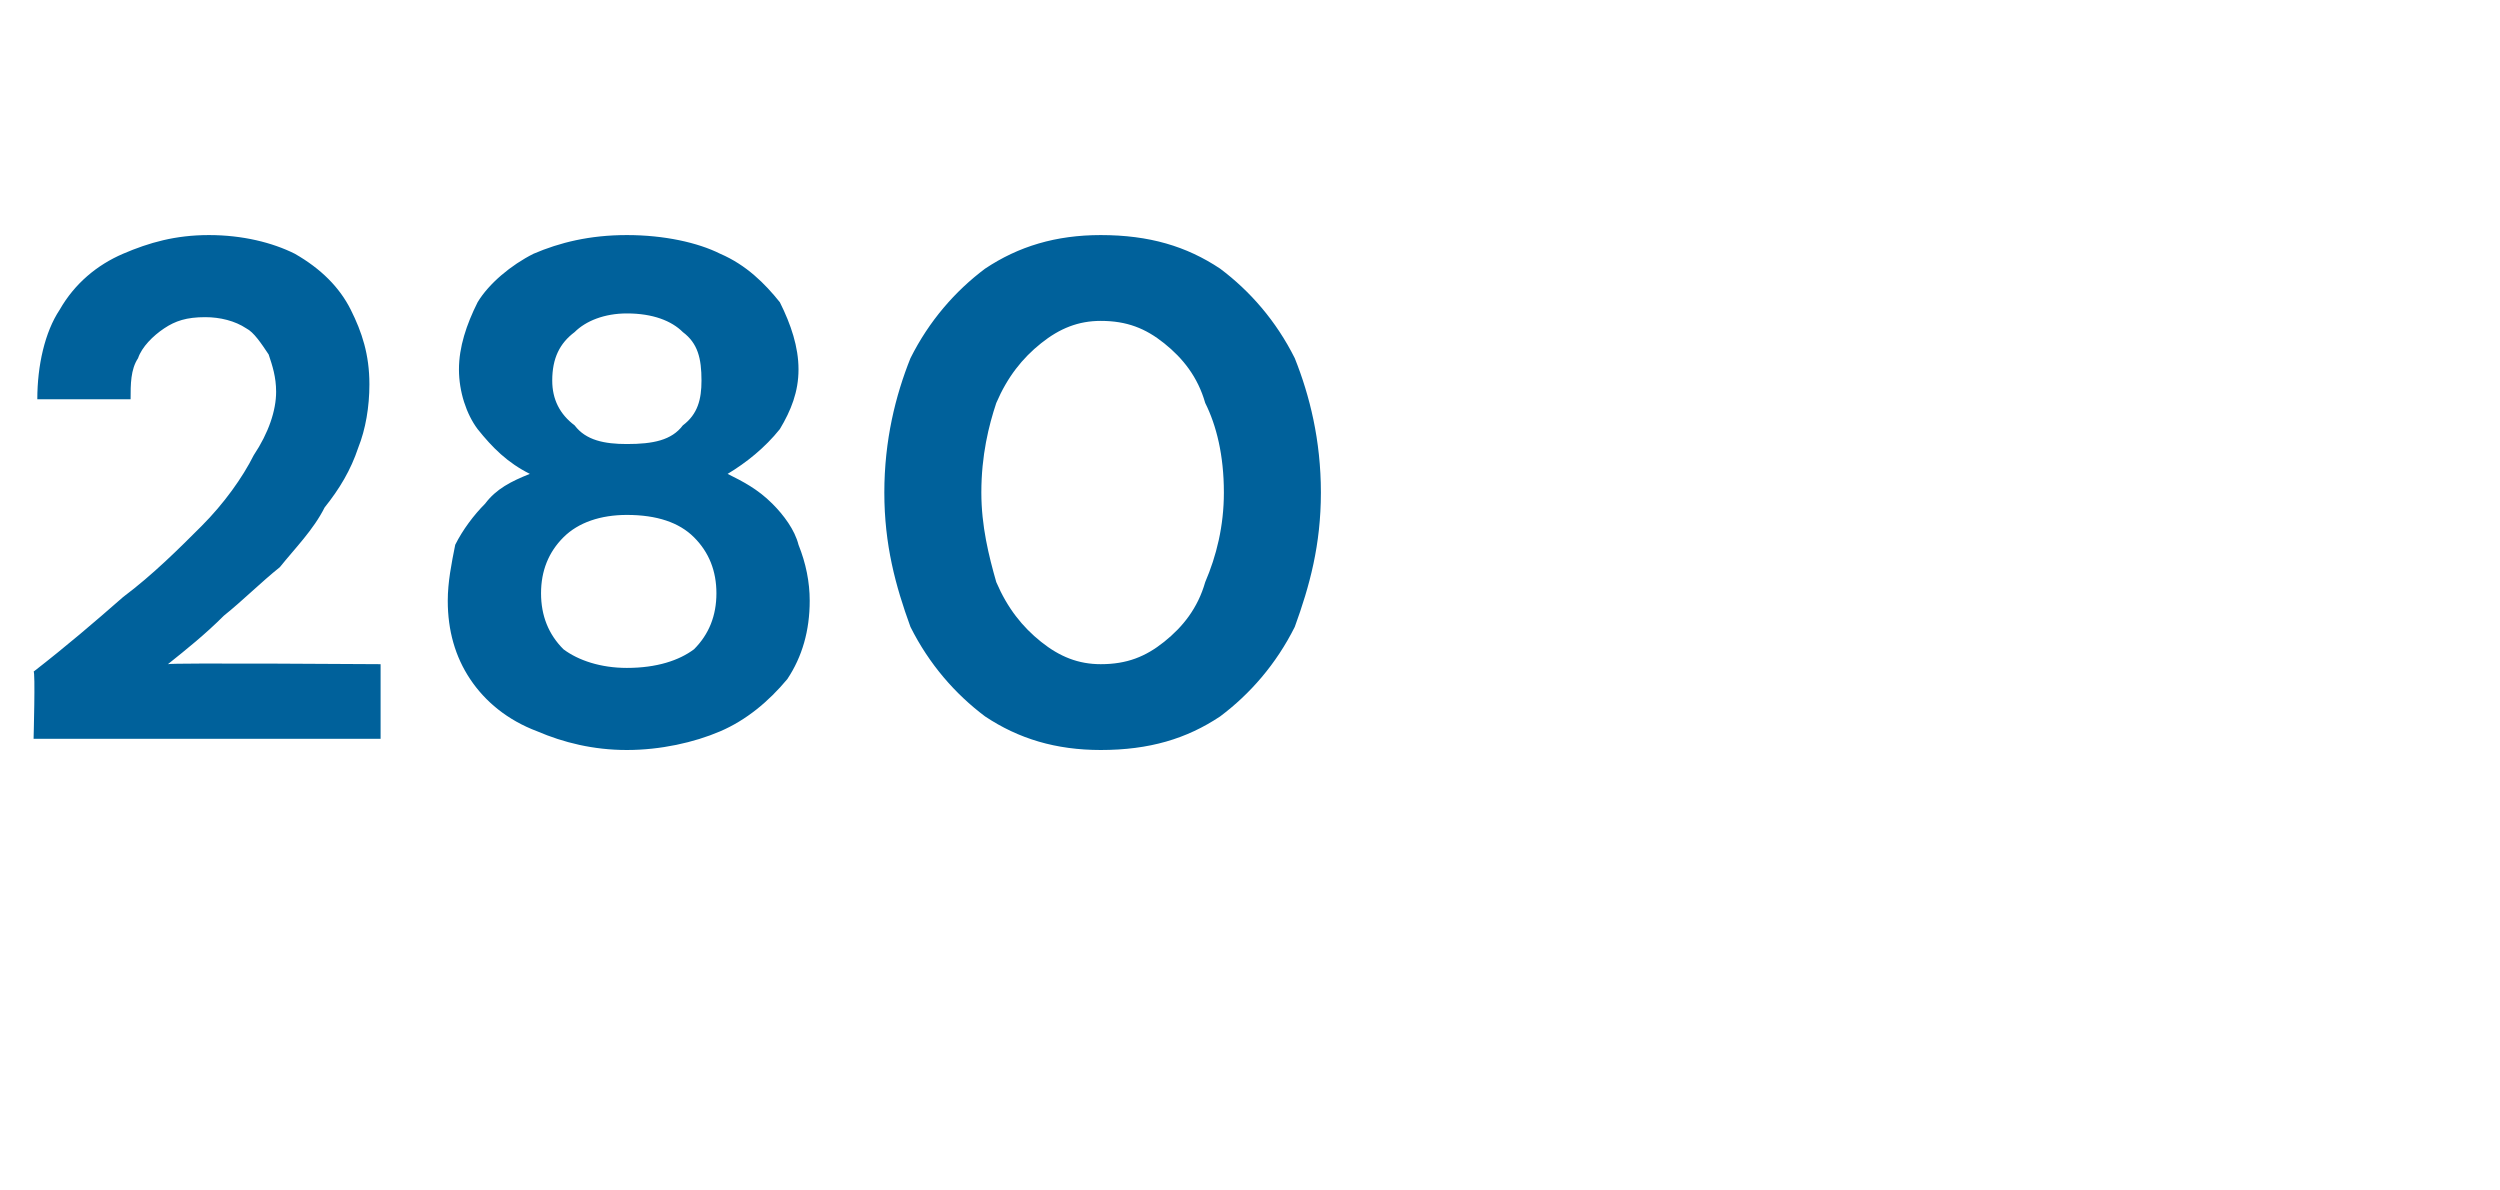<?xml version="1.0" standalone="no"?><!DOCTYPE svg PUBLIC "-//W3C//DTD SVG 1.1//EN" "http://www.w3.org/Graphics/SVG/1.1/DTD/svg11.dtd"><svg xmlns="http://www.w3.org/2000/svg" version="1.1" width="67px" height="31.9px" viewBox="0 -4 67 31.9" style="top:-4px">  <desc>280</desc>  <defs/>  <g id="Polygon57476">    <path d="M 0.9 15.8 C 0.9 15.8 0.95 13.97 0.9 14 C 1.8 13.3 2.5 12.7 3.3 12 C 4.1 11.4 4.8 10.7 5.4 10.1 C 6 9.5 6.5 8.8 6.8 8.2 C 7.2 7.6 7.4 7 7.4 6.5 C 7.4 6.1 7.3 5.8 7.2 5.5 C 7 5.2 6.8 4.9 6.6 4.8 C 6.3 4.6 5.9 4.5 5.5 4.5 C 5 4.5 4.7 4.6 4.4 4.8 C 4.1 5 3.8 5.3 3.7 5.6 C 3.5 5.9 3.5 6.3 3.5 6.7 C 3.5 6.7 1 6.7 1 6.7 C 1 5.8 1.2 4.9 1.6 4.3 C 2 3.6 2.6 3.1 3.3 2.8 C 4 2.5 4.7 2.3 5.6 2.3 C 6.5 2.3 7.3 2.5 7.9 2.8 C 8.6 3.2 9.1 3.7 9.4 4.3 C 9.7 4.9 9.9 5.5 9.9 6.3 C 9.9 6.9 9.8 7.5 9.6 8 C 9.4 8.6 9.1 9.1 8.7 9.6 C 8.4 10.2 7.9 10.7 7.5 11.2 C 7 11.6 6.5 12.1 6 12.5 C 5.5 13 5 13.4 4.5 13.8 C 4.52 13.76 10.2 13.8 10.2 13.8 L 10.2 15.8 L 0.9 15.8 Z M 16.8 16.1 C 15.9 16.1 15.1 15.9 14.4 15.6 C 13.6 15.3 13 14.8 12.6 14.2 C 12.2 13.6 12 12.9 12 12.1 C 12 11.6 12.1 11.1 12.2 10.6 C 12.4 10.2 12.7 9.8 13 9.5 C 13.3 9.1 13.7 8.9 14.2 8.7 C 13.6 8.4 13.2 8 12.8 7.5 C 12.5 7.1 12.3 6.5 12.3 5.9 C 12.3 5.3 12.5 4.7 12.8 4.1 C 13.1 3.6 13.7 3.1 14.3 2.8 C 15 2.5 15.8 2.3 16.8 2.3 C 17.8 2.3 18.7 2.5 19.3 2.8 C 20 3.1 20.5 3.6 20.9 4.1 C 21.2 4.7 21.4 5.3 21.4 5.9 C 21.4 6.5 21.2 7 20.9 7.5 C 20.5 8 20 8.4 19.5 8.7 C 19.9 8.9 20.3 9.1 20.7 9.5 C 21 9.8 21.3 10.2 21.4 10.6 C 21.6 11.1 21.7 11.6 21.7 12.1 C 21.7 12.9 21.5 13.6 21.1 14.2 C 20.6 14.8 20 15.3 19.3 15.6 C 18.6 15.9 17.7 16.1 16.8 16.1 Z M 16.8 13.9 C 17.6 13.9 18.2 13.7 18.6 13.4 C 19 13 19.2 12.5 19.2 11.9 C 19.2 11.3 19 10.8 18.6 10.4 C 18.2 10 17.6 9.8 16.8 9.8 C 16.1 9.8 15.5 10 15.1 10.4 C 14.7 10.8 14.5 11.3 14.5 11.9 C 14.5 12.5 14.7 13 15.1 13.4 C 15.5 13.7 16.1 13.9 16.8 13.9 Z M 16.8 7.9 C 17.5 7.9 18 7.8 18.3 7.4 C 18.7 7.1 18.8 6.7 18.8 6.2 C 18.8 5.6 18.7 5.2 18.3 4.9 C 18 4.6 17.5 4.4 16.8 4.4 C 16.2 4.4 15.7 4.6 15.4 4.9 C 15 5.2 14.8 5.6 14.8 6.2 C 14.8 6.7 15 7.1 15.4 7.4 C 15.7 7.8 16.2 7.9 16.8 7.9 Z M 29.5 16.1 C 28.3 16.1 27.3 15.8 26.4 15.2 C 25.6 14.6 24.9 13.8 24.4 12.8 C 24 11.7 23.7 10.6 23.7 9.2 C 23.7 7.8 24 6.6 24.4 5.6 C 24.9 4.6 25.6 3.8 26.4 3.2 C 27.3 2.6 28.3 2.3 29.5 2.3 C 30.8 2.3 31.8 2.6 32.7 3.2 C 33.5 3.8 34.2 4.6 34.7 5.6 C 35.1 6.6 35.4 7.8 35.4 9.2 C 35.4 10.6 35.1 11.7 34.7 12.8 C 34.2 13.8 33.5 14.6 32.7 15.2 C 31.8 15.8 30.8 16.1 29.5 16.1 Z M 29.5 13.8 C 30.2 13.8 30.7 13.6 31.2 13.2 C 31.7 12.8 32.1 12.3 32.3 11.6 C 32.6 10.9 32.8 10.1 32.8 9.2 C 32.8 8.2 32.6 7.4 32.3 6.8 C 32.1 6.1 31.7 5.6 31.2 5.2 C 30.7 4.8 30.2 4.6 29.5 4.6 C 28.9 4.6 28.4 4.8 27.9 5.2 C 27.4 5.6 27 6.1 26.7 6.8 C 26.5 7.4 26.3 8.2 26.3 9.2 C 26.3 10.1 26.5 10.9 26.7 11.6 C 27 12.3 27.4 12.8 27.9 13.2 C 28.4 13.6 28.9 13.8 29.5 13.8 Z " stroke="none" fill="#00619b"/>  </g></svg>